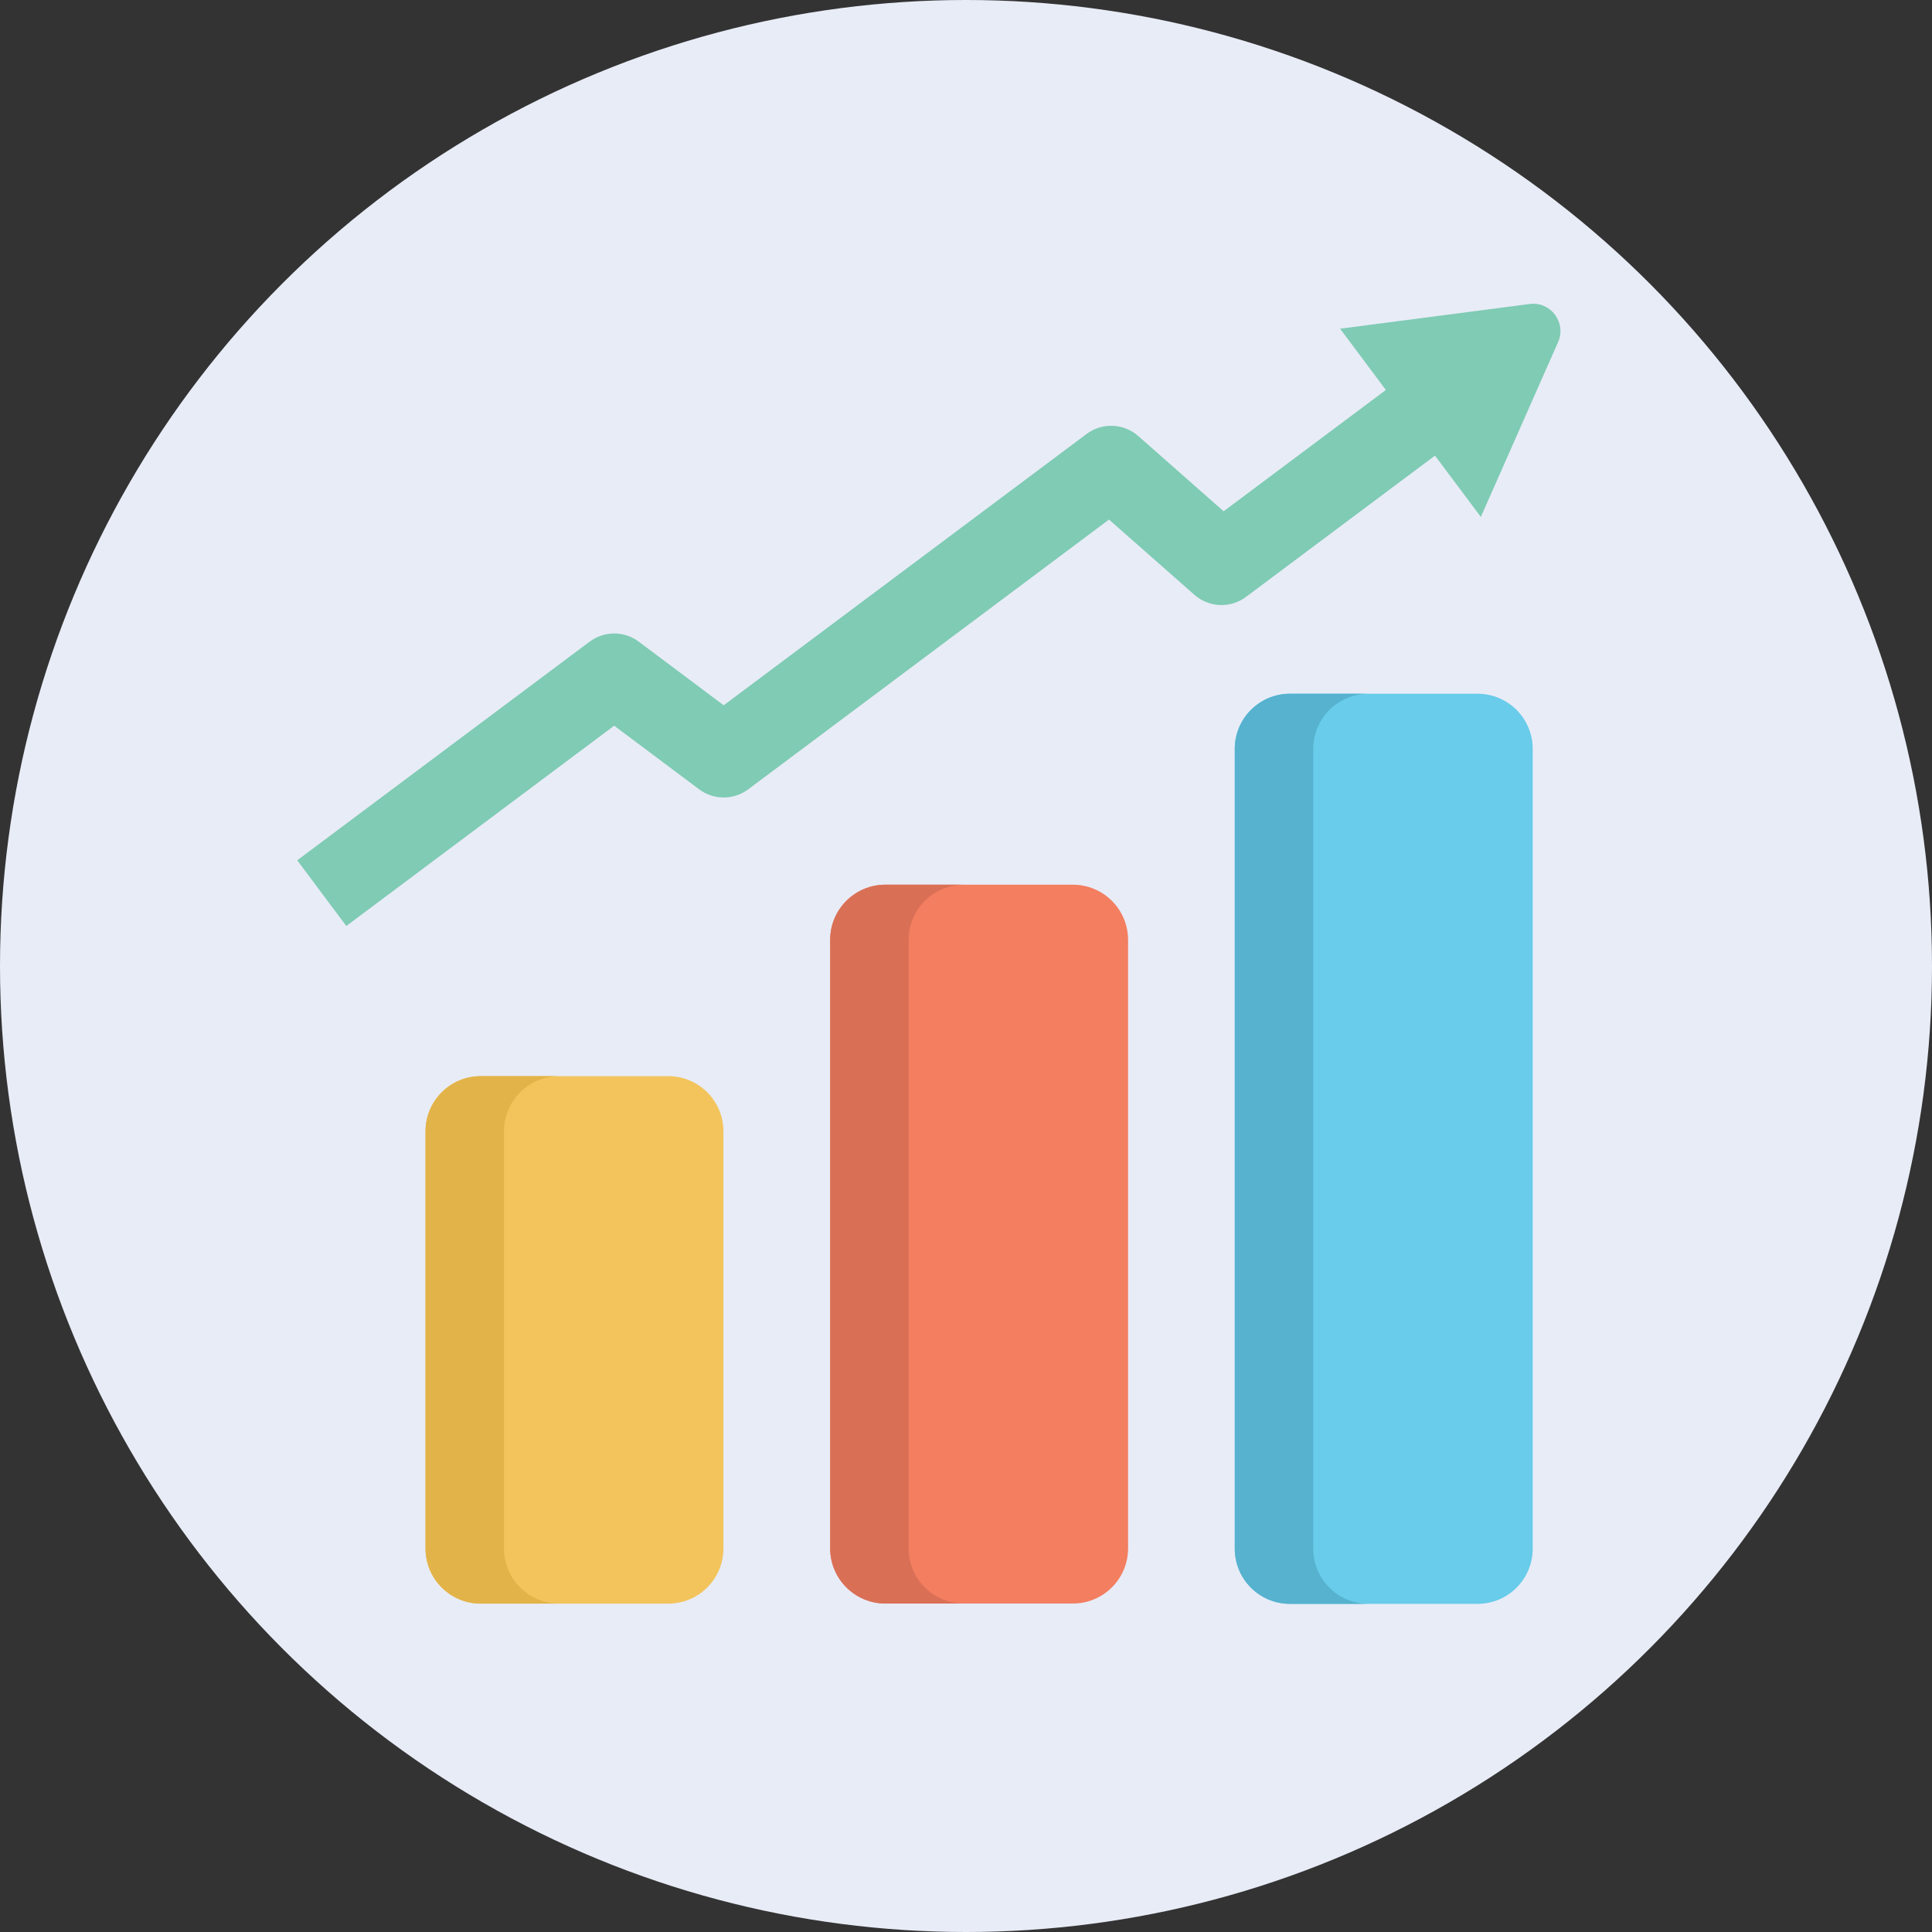 <svg width="52" height="52" viewBox="0 0 52 52" fill="none" xmlns="http://www.w3.org/2000/svg">
<rect x="0" y="0" width="52" height="52" fill="#333333" stroke="none"/>
<circle cx="26" cy="26" r="26" fill="#E8ECF7"/>
<path d="M17.986 28.965H12.938C12.118 28.965 11.453 29.63 11.453 30.45V41.677C11.453 42.497 12.118 43.162 12.938 43.162H17.986C18.807 43.162 19.471 42.497 19.471 41.677V30.45C19.471 29.63 18.807 28.965 17.986 28.965Z" fill="#F2C45B"/>
<path d="M13.565 41.677V30.45C13.565 29.63 14.23 28.965 15.05 28.965H12.938C12.118 28.965 11.453 29.63 11.453 30.45V41.677C11.453 42.498 12.118 43.162 12.938 43.162H15.05C14.23 43.162 13.565 42.497 13.565 41.677Z" fill="#E2B348"/>
<path d="M28.877 23.812H23.829C23.009 23.812 22.344 24.477 22.344 25.297V41.674C22.344 42.494 23.009 43.159 23.829 43.159H28.877C29.697 43.159 30.362 42.494 30.362 41.674V25.297C30.362 24.477 29.697 23.812 28.877 23.812Z" fill="#F37E60"/>
<path d="M24.456 41.674V25.297C24.456 24.477 25.12 23.812 25.941 23.812H23.829C23.009 23.812 22.344 24.477 22.344 25.297V41.674C22.344 42.494 23.009 43.159 23.829 43.159H25.941C25.12 43.159 24.456 42.494 24.456 41.674Z" fill="#D97056"/>
<path d="M39.768 18.672H34.719C33.899 18.672 33.234 19.337 33.234 20.157V41.683C33.234 42.503 33.899 43.168 34.719 43.168H39.768C40.588 43.168 41.253 42.503 41.253 41.683V20.157C41.253 19.337 40.588 18.672 39.768 18.672Z" fill="#68CCEA"/>
<path d="M35.346 41.683V20.157C35.346 19.337 36.011 18.672 36.831 18.672H34.719C33.899 18.672 33.234 19.337 33.234 20.157V41.683C33.234 42.503 33.899 43.168 34.719 43.168H36.831C36.011 43.168 35.346 42.503 35.346 41.683Z" fill="#56B2CE"/>
<path d="M41.169 8.182L36.069 8.847L37.301 10.496L32.934 13.761L30.637 11.736C30.447 11.568 30.205 11.471 29.951 11.461C29.698 11.451 29.449 11.528 29.246 11.68L19.478 18.983L17.193 17.271C17.003 17.128 16.771 17.051 16.532 17.05C16.294 17.05 16.062 17.128 15.871 17.27L8 23.155L9.321 24.923L16.531 19.532L18.816 21.244C19.007 21.387 19.239 21.464 19.477 21.464C19.715 21.464 19.948 21.387 20.138 21.245L29.849 13.984L32.147 16.009C32.337 16.177 32.579 16.274 32.832 16.284C33.085 16.294 33.334 16.217 33.537 16.065L38.623 12.263L39.857 13.913L41.936 9.208C42.168 8.684 41.737 8.108 41.169 8.182Z" fill="#7FCBB4"/>
</svg>

